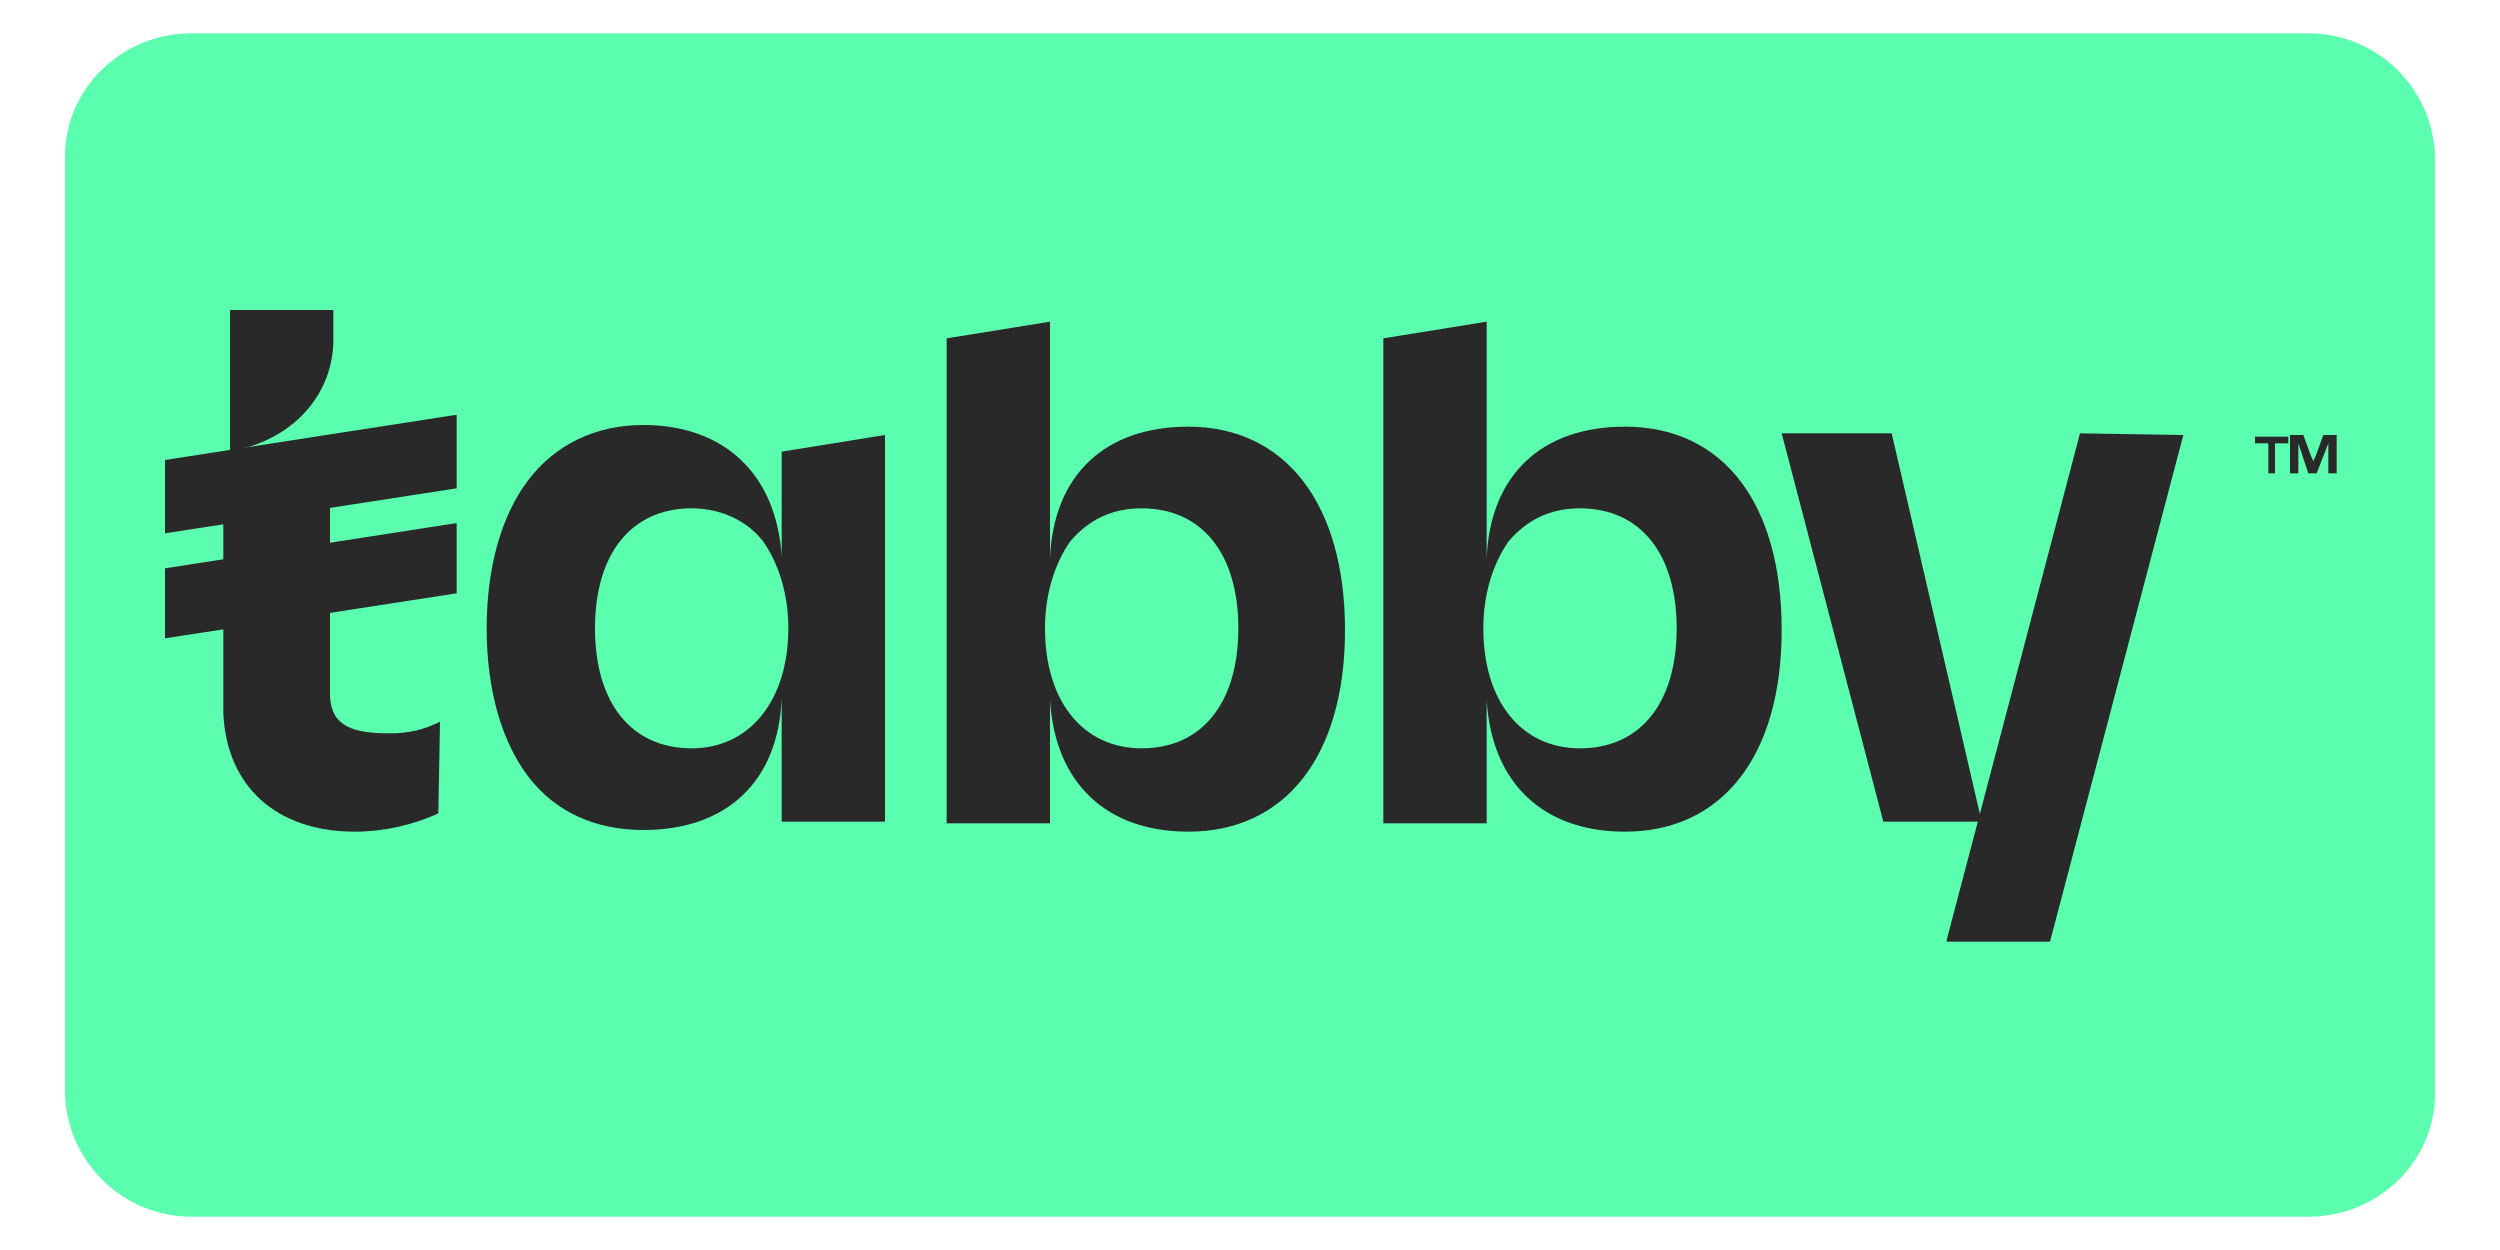 <svg xmlns="http://www.w3.org/2000/svg" xmlns:xlink="http://www.w3.org/1999/xlink" id="Layer_1" x="0px" y="0px" viewBox="0 0 150 75" style="enable-background:new 0 0 150 75;" xml:space="preserve"><style type="text/css">	.st0{fill:#32364E;}	.st1{fill:#5AFEAE;}	.st2{fill:#292929;}	.st3{fill-rule:evenodd;clip-rule:evenodd;fill:#FFFFFF;}</style><path class="st1" d="M138.5,73h-127c-4.2,0-7.6-3.4-7.6-7.6v-56C3.9,5.3,7.3,2,11.5,2h127c4.2,0,7.6,3.4,7.6,7.6v56 C146.1,69.7,142.7,73,138.5,73z"></path><g>	<path class="st2" d="M124.8,26l-8,30.4v0.1h6.2l8-30.4L124.8,26L124.8,26z M26.4,43.3c-1,0.5-1.9,0.7-3,0.7c-2.2,0-3.5-0.4-3.6-2.2  v-0.1c0-0.1,0-0.1,0-0.2v-5.3v-0.6v-3.7l0,0v-1.5v-0.6v-3.5l-5.6,0.7c3.7-0.8,5.8-3.6,5.8-6.6v-1.8h-6.2V27l-0.4,0.1v15.7  c0.2,4.4,3.2,7.1,7.9,7.1c1.7,0,3.5-0.4,5-1.1l0,0L26.4,43.3L26.4,43.3L26.4,43.3z"></path>	<path class="st2" d="M27.3,24.9L9.9,27.6V32l17.5-2.7V24.9z M27.3,31.4L9.9,34.1v4.2l17.5-2.7V31.4z M46.9,33.4  c-0.3-4.9-3.4-7.9-8.3-7.9c-2.9,0-5.3,1.2-6.9,3.3c-1.6,2.1-2.5,5.2-2.5,8.9s0.9,6.8,2.5,8.9c1.6,2.1,4,3.2,6.9,3.2  c5,0,8.1-2.9,8.3-7.9v7.4h6.2V26.1l-6.2,1V33.4L46.9,33.4z M47.3,37.7c0,4.3-2.3,7.2-5.8,7.2c-3.6,0-5.8-2.7-5.8-7.2  s2.2-7.2,5.8-7.2c1.7,0,3.3,0.7,4.3,2C46.7,33.8,47.3,35.6,47.3,37.7L47.3,37.7z M71.3,25.6c-5,0-8.1,2.9-8.3,7.9V19.3l-6.2,1v29.1  h6.2V42c0.3,5,3.4,7.9,8.3,7.9c5.8,0,9.4-4.5,9.4-12.1S77.1,25.6,71.3,25.6z M68.5,44.9c-3.5,0-5.8-2.8-5.8-7.2  c0-2.1,0.6-3.9,1.5-5.2c1.1-1.3,2.5-2,4.3-2c3.6,0,5.8,2.7,5.8,7.2S72.1,44.9,68.5,44.9L68.5,44.9z M97.5,25.6  c-5,0-8.1,2.9-8.3,7.9V19.3l-6.2,1v29.1h6.2V42c0.3,5,3.4,7.9,8.3,7.9c5.8,0,9.4-4.5,9.4-12.1S103.4,25.6,97.5,25.6L97.5,25.6z   M94.8,44.9c-3.5,0-5.8-2.8-5.8-7.2c0-2.1,0.6-3.9,1.5-5.2c1.1-1.3,2.5-2,4.3-2c3.6,0,5.8,2.7,5.8,7.2S98.4,44.9,94.8,44.9  L94.8,44.9z M106.9,26h6.6l5.4,23.3H113C113,49.3,106.9,26,106.9,26z M136.1,28.4v-1.8h-0.8v-0.4h2v0.4h-0.8v1.8H136.1z   M137.4,28.4v-2.3h0.8l0.4,1.1c0.1,0.3,0.2,0.4,0.2,0.5c0-0.1,0.1-0.2,0.2-0.5l0.4-1.1h0.8v2.3h-0.5v-1.8l-0.7,1.8h-0.5l-0.6-1.8  v1.8H137.4L137.4,28.4z"></path></g></svg>
